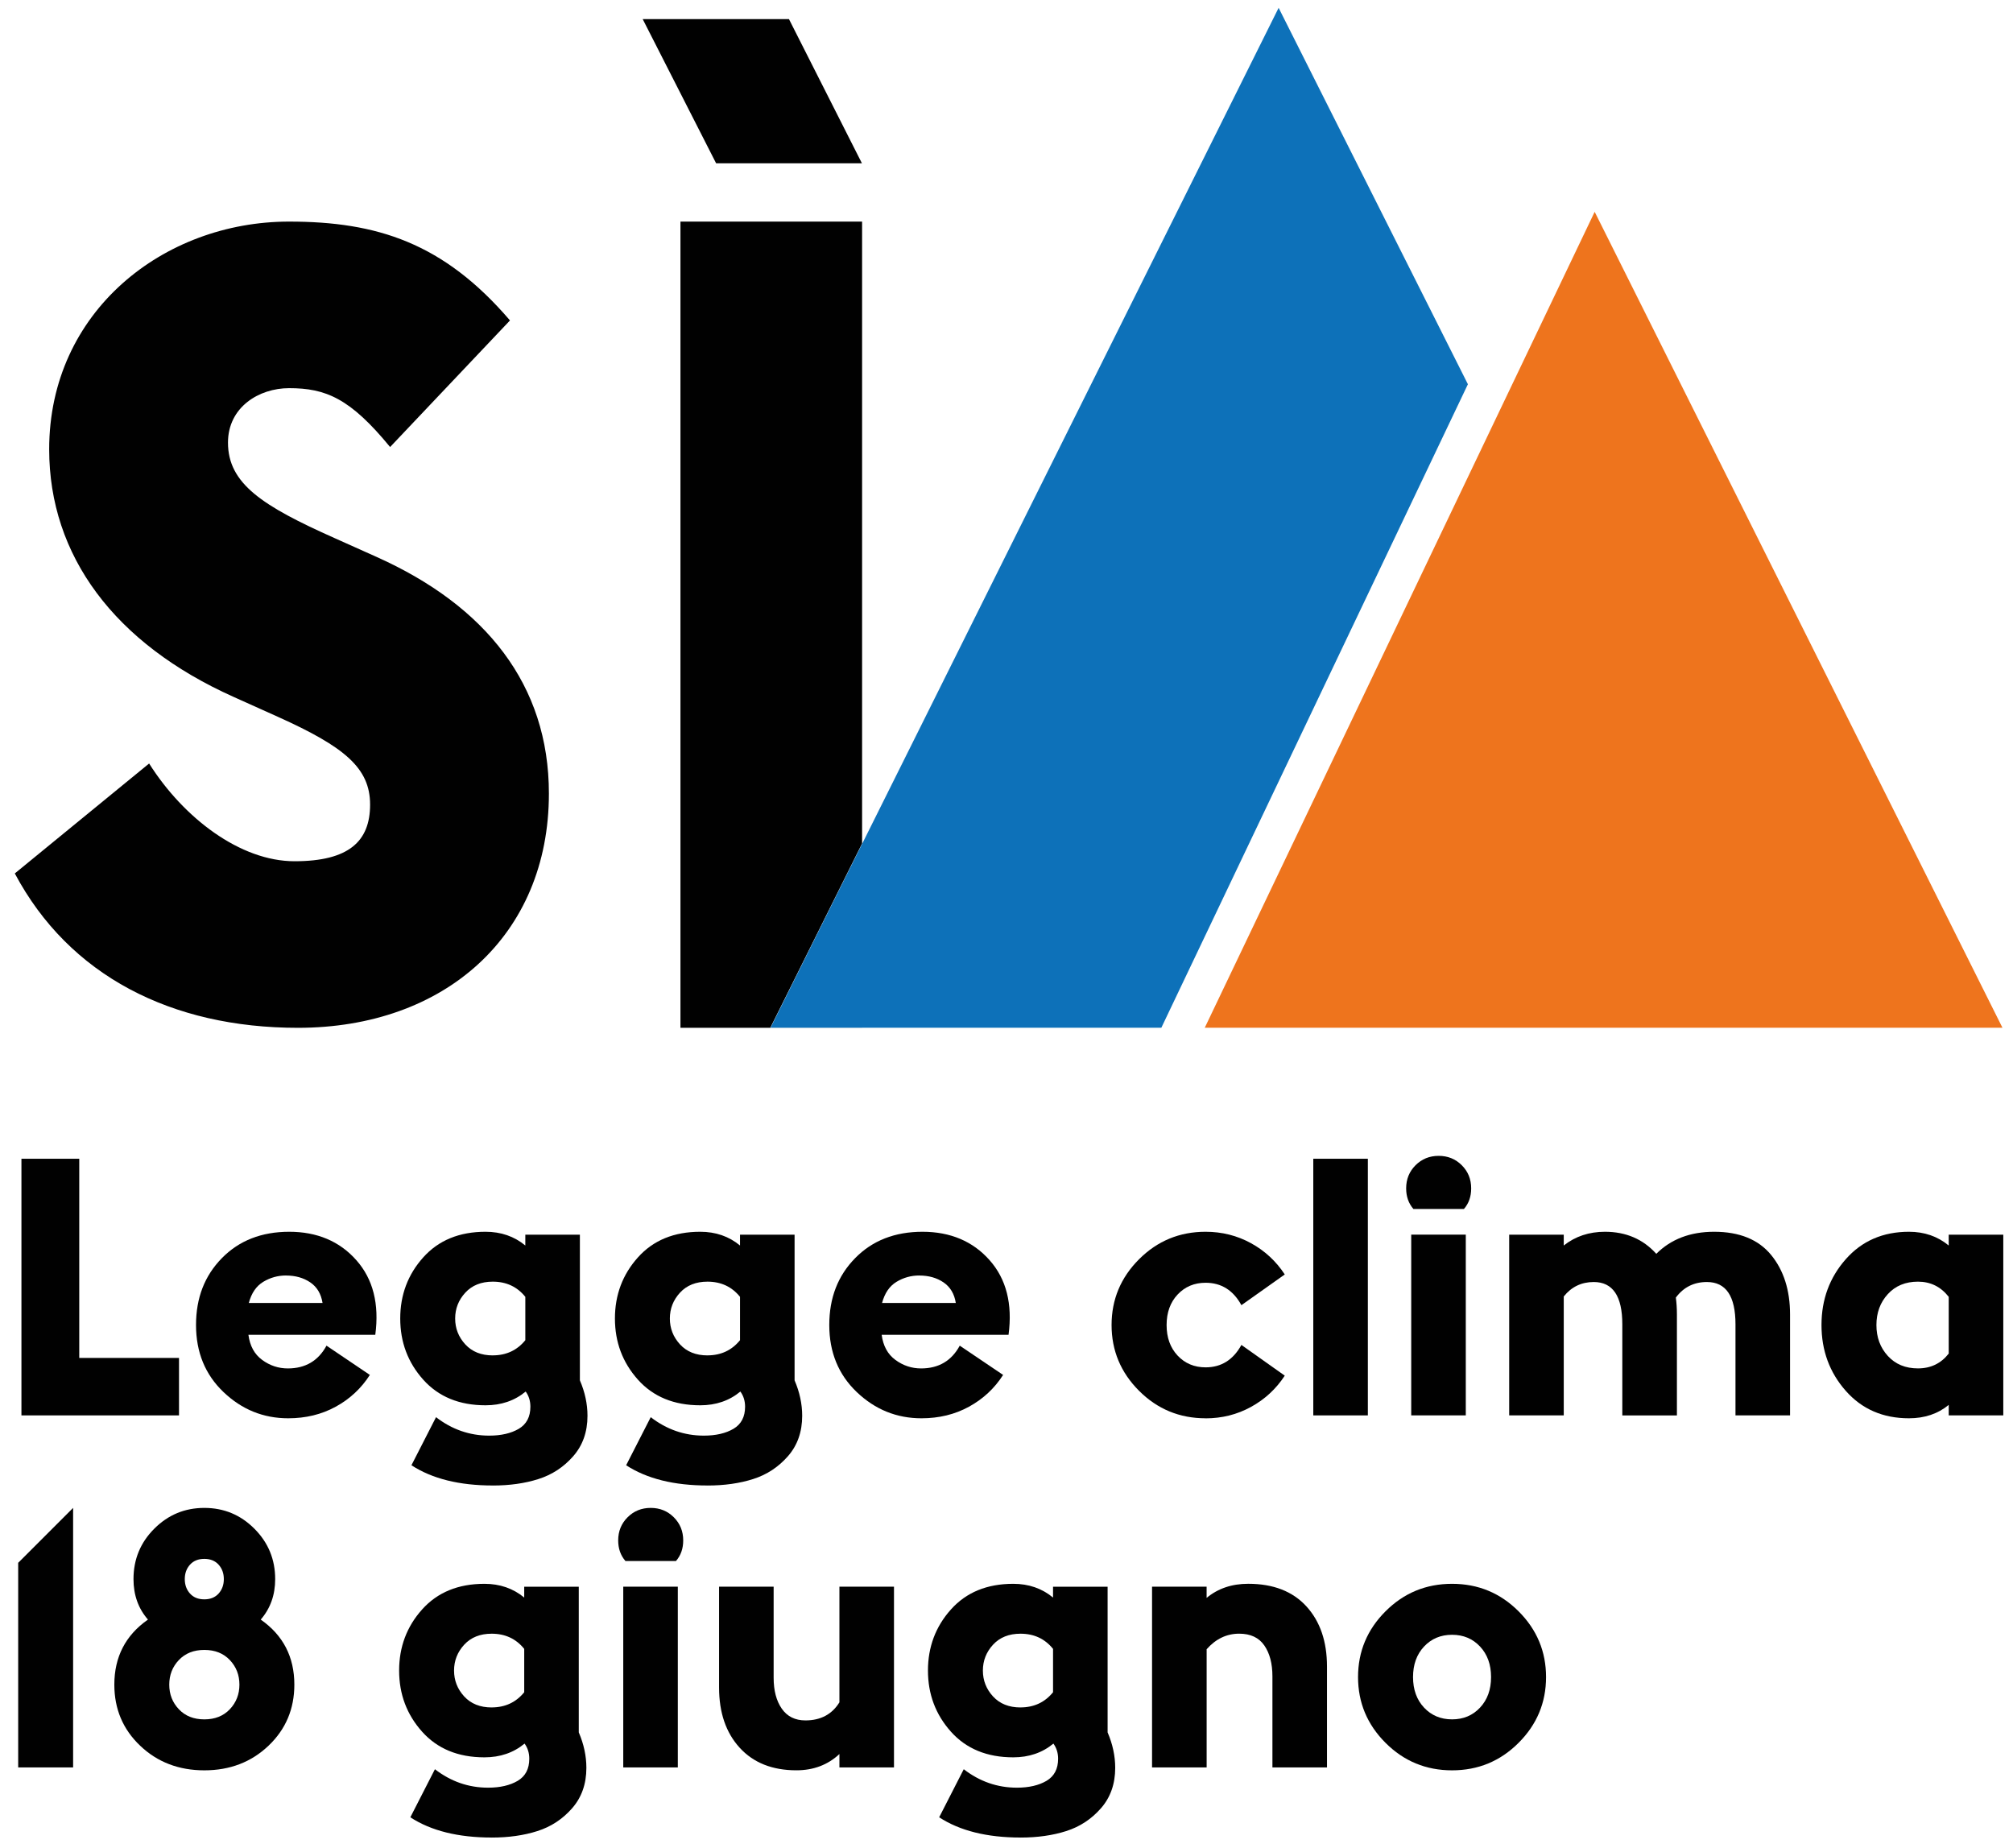 <?xml version="1.0" encoding="UTF-8"?>
<svg xmlns="http://www.w3.org/2000/svg" id="Layer_1" data-name="Layer 1" viewBox="0 0 619.74 568.83">
  <g>
    <path d="m220.47,50.27l-22.6-44.38h45.03l22.46,44.38h-44.89Z" fill="#010101"></path>
    <path d="m4.55,268.9l41.36-33.85c10.59,16.76,28.03,30.09,44.77,30.09s23.26-6.15,23.26-17.43-7.86-17.79-28.38-27.03l-13.68-6.15c-36.58-16.4-56.74-43.4-56.74-76.22,0-42.39,35.21-70.09,73.85-70.09,27,0,47.52,6.5,68.02,30.43l-36.91,38.97c-12.32-15.03-19.83-18.12-31.11-18.12-9.24,0-18.8,5.82-18.8,16.76,0,12.64,10.59,19.49,32.82,29.4l12.99,5.82c33.5,15.03,52.99,39.3,52.99,72.82,0,43.76-32.14,72.12-77.26,72.12-38.97,0-70.43-16.06-87.17-47.52Z" fill="#010101"></path>
    <polygon points="256.36 277.83 237.16 316.4 265.41 316.4 265.41 316.41 209.49 316.41 209.49 68.22 265.41 68.22 265.41 259.68 256.36 277.83" fill="#010101"></polygon>
  </g>
  <polygon points="451.92 118.29 357.54 316.4 237.23 316.4 256.42 277.84 265.47 259.69 265.5 259.64 286.05 218.41 393.65 2.41 451.92 118.29" fill="#0d71b9"></polygon>
  <polygon points="616.49 316.39 370.91 316.39 490.95 65.21 616.49 316.39" fill="#ee741d"></polygon>
  <g>
    <path d="m6.6,435.74v-79.01h17.8v61.32h30.71v17.69H6.6Z" fill="#010101"></path>
    <path d="m88.73,436.63c-7.64,0-14.28-2.69-19.92-8.07-5.64-5.38-8.46-12.26-8.46-20.64s2.65-15.17,7.96-20.59c5.3-5.41,12.22-8.12,20.75-8.12s15.49,2.91,20.64,8.74c5.16,5.82,7.1,13.48,5.84,22.98h-39.06c.45,3.41,1.85,5.99,4.23,7.73,2.37,1.74,5.01,2.62,7.9,2.62,5.41,0,9.38-2.34,11.91-7.01l13.35,9.01c-2.67,4.16-6.18,7.42-10.52,9.79-4.34,2.38-9.22,3.56-14.63,3.56Zm-.67-43.96c-2.52,0-4.86.65-7.01,1.95-2.15,1.3-3.64,3.47-4.45,6.51h22.7c-.44-2.82-1.71-4.93-3.78-6.34-2.08-1.41-4.56-2.11-7.46-2.11Z" fill="#010101"></path>
    <path d="m151.71,457.32c-10.31,0-18.66-2.08-25.04-6.23l7.57-14.8c4.9,3.78,10.35,5.68,16.36,5.68,3.71,0,6.75-.71,9.13-2.11,2.37-1.41,3.56-3.67,3.56-6.79,0-1.78-.48-3.34-1.45-4.67-3.41,2.82-7.53,4.23-12.35,4.23-8.09,0-14.49-2.63-19.2-7.9-4.71-5.27-7.07-11.54-7.07-18.81s2.35-13.54,7.07-18.81c4.71-5.27,11.11-7.9,19.2-7.9,4.75,0,8.83,1.41,12.24,4.23v-3.34h16.8v44.85c1.56,3.64,2.34,7.27,2.34,10.91,0,4.97-1.47,9.12-4.4,12.46-2.93,3.34-6.49,5.68-10.68,7.01-4.19,1.34-8.89,2-14.08,2Zm0-40.06c4.15,0,7.49-1.56,10.02-4.67v-13.35c-2.52-3.12-5.86-4.67-10.02-4.67-3.56,0-6.38,1.13-8.46,3.39-2.08,2.26-3.12,4.92-3.12,7.96s1.04,5.69,3.12,7.96c2.08,2.26,4.9,3.39,8.46,3.39Z" fill="#010101"></path>
    <path d="m217.81,457.32c-10.31,0-18.66-2.08-25.04-6.23l7.57-14.8c4.9,3.78,10.35,5.68,16.36,5.68,3.71,0,6.75-.71,9.13-2.11,2.37-1.41,3.56-3.67,3.56-6.79,0-1.78-.48-3.34-1.45-4.67-3.41,2.82-7.53,4.23-12.35,4.23-8.09,0-14.49-2.63-19.2-7.9-4.71-5.27-7.07-11.54-7.07-18.81s2.35-13.54,7.07-18.81c4.71-5.27,11.11-7.9,19.2-7.9,4.75,0,8.83,1.41,12.24,4.23v-3.34h16.8v44.85c1.56,3.64,2.34,7.27,2.34,10.91,0,4.97-1.47,9.12-4.4,12.46-2.93,3.34-6.49,5.68-10.68,7.01-4.19,1.34-8.89,2-14.08,2Zm0-40.06c4.15,0,7.49-1.56,10.02-4.67v-13.35c-2.52-3.12-5.86-4.67-10.02-4.67-3.56,0-6.38,1.13-8.46,3.39-2.08,2.26-3.12,4.92-3.12,7.96s1.04,5.69,3.12,7.96c2.08,2.26,4.9,3.39,8.46,3.39Z" fill="#010101"></path>
    <path d="m283.69,436.63c-7.64,0-14.28-2.69-19.92-8.07-5.64-5.38-8.46-12.26-8.46-20.64s2.65-15.17,7.96-20.59c5.3-5.41,12.22-8.12,20.75-8.12s15.49,2.91,20.64,8.74c5.16,5.82,7.1,13.48,5.84,22.98h-39.06c.45,3.41,1.85,5.99,4.23,7.73,2.37,1.74,5.01,2.62,7.9,2.62,5.41,0,9.38-2.34,11.91-7.01l13.35,9.01c-2.67,4.16-6.18,7.42-10.52,9.79-4.34,2.38-9.22,3.56-14.63,3.56Zm-.67-43.96c-2.52,0-4.86.65-7.01,1.95-2.15,1.3-3.64,3.47-4.45,6.51h22.7c-.44-2.82-1.71-4.93-3.78-6.34-2.08-1.41-4.56-2.11-7.46-2.11Z" fill="#010101"></path>
    <path d="m371.16,436.63c-8.01,0-14.84-2.82-20.48-8.46-5.64-5.64-8.46-12.39-8.46-20.25s2.82-14.61,8.46-20.25c5.64-5.64,12.46-8.46,20.48-8.46,5.04,0,9.7,1.17,13.97,3.51,4.27,2.34,7.73,5.55,10.41,9.63l-13.35,9.46c-2.52-4.6-6.19-6.9-11.02-6.9-3.49,0-6.36,1.21-8.62,3.62-2.26,2.41-3.39,5.55-3.39,9.4s1.13,6.99,3.39,9.4c2.26,2.41,5.14,3.62,8.62,3.62,4.82,0,8.49-2.3,11.02-6.9l13.35,9.46c-2.67,4.08-6.14,7.29-10.41,9.63-4.27,2.34-8.92,3.51-13.97,3.51Z" fill="#010101"></path>
    <path d="m404.32,435.74v-79.01h16.8v79.01h-16.8Z" fill="#010101"></path>
    <path d="m450.72,372.19h-15.58c-1.48-1.71-2.23-3.82-2.23-6.34,0-2.82.96-5.19,2.89-7.12,1.93-1.93,4.3-2.89,7.12-2.89s5.19.96,7.12,2.89c1.93,1.93,2.89,4.3,2.89,7.12,0,2.52-.74,4.64-2.23,6.34Zm-16.25,63.54v-55.64h16.8v55.64h-16.8Z" fill="#010101"></path>
    <path d="m499.46,435.74v-28.04c0-8.68-2.93-13.02-8.79-13.02-3.78,0-6.86,1.48-9.24,4.45v36.61h-16.8v-55.64h16.8v3.34c3.56-2.82,7.79-4.23,12.69-4.23,6.45,0,11.72,2.26,15.8,6.79,4.52-4.52,10.46-6.79,17.81-6.79,7.79,0,13.63,2.38,17.53,7.12,3.89,4.75,5.84,10.87,5.84,18.36v31.05h-16.8v-28.04c0-8.68-2.93-13.02-8.79-13.02-4.01,0-7.2,1.6-9.57,4.79.22,1.63.33,3.38.33,5.23v31.05h-16.8Z" fill="#010101"></path>
    <path d="m599.95,435.74v-3.23c-3.34,2.75-7.42,4.12-12.24,4.12-8.01,0-14.5-2.82-19.47-8.46-4.97-5.64-7.46-12.39-7.46-20.25s2.49-14.61,7.46-20.25c4.97-5.64,11.46-8.46,19.47-8.46,4.75,0,8.83,1.41,12.24,4.23v-3.34h16.8v55.64h-16.8Zm-9.46-14.47c3.93,0,7.08-1.52,9.46-4.56v-17.47c-2.45-3.12-5.6-4.67-9.46-4.67s-6.96,1.28-9.29,3.84c-2.34,2.56-3.51,5.73-3.51,9.51s1.17,6.95,3.51,9.51c2.34,2.56,5.43,3.84,9.29,3.84Z" fill="#010101"></path>
    <path d="m5.6,544.11v-62.99l16.91-16.91v79.9H5.6Z" fill="#010101"></path>
    <path d="m82.66,537.44c-5.31,5.05-11.89,7.57-19.75,7.57s-14.45-2.52-19.75-7.57c-5.31-5.04-7.96-11.31-7.96-18.81,0-8.53,3.45-15.21,10.35-20.03-2.97-3.41-4.45-7.57-4.45-12.46,0-6.08,2.13-11.26,6.4-15.52,4.26-4.27,9.4-6.4,15.41-6.4s11.15,2.13,15.41,6.4c4.26,4.27,6.4,9.44,6.4,15.52,0,4.9-1.49,9.05-4.45,12.46,6.9,4.82,10.35,11.5,10.35,20.03,0,7.49-2.65,13.76-7.96,18.81Zm-27.6-11.24c1.96,2.08,4.58,3.12,7.85,3.12s5.88-1.04,7.85-3.12c1.96-2.08,2.95-4.6,2.95-7.57s-.98-5.49-2.95-7.57c-1.97-2.08-4.58-3.12-7.85-3.12s-5.88,1.04-7.85,3.12c-1.97,2.08-2.95,4.6-2.95,7.57s.98,5.49,2.95,7.57Zm12.24-44.51c-1.08-1.19-2.54-1.78-4.4-1.78s-3.32.59-4.4,1.78c-1.08,1.19-1.61,2.67-1.61,4.45s.54,3.27,1.61,4.45c1.07,1.19,2.54,1.78,4.4,1.78s3.32-.59,4.4-1.78c1.07-1.19,1.61-2.67,1.61-4.45s-.54-3.26-1.61-4.45Z" fill="#010101"></path>
    <path d="m151.37,565.7c-10.31,0-18.66-2.08-25.04-6.23l7.57-14.8c4.9,3.78,10.35,5.68,16.36,5.68,3.71,0,6.75-.71,9.13-2.11,2.37-1.41,3.56-3.67,3.56-6.79,0-1.78-.48-3.34-1.45-4.67-3.41,2.82-7.53,4.23-12.35,4.23-8.09,0-14.49-2.63-19.2-7.9-4.71-5.27-7.07-11.54-7.07-18.81s2.35-13.54,7.07-18.81c4.71-5.27,11.11-7.9,19.2-7.9,4.75,0,8.83,1.41,12.24,4.23v-3.34h16.8v44.85c1.56,3.64,2.34,7.27,2.34,10.91,0,4.97-1.47,9.12-4.4,12.46-2.93,3.34-6.49,5.68-10.68,7.01-4.19,1.34-8.89,2-14.08,2Zm0-40.06c4.15,0,7.49-1.56,10.02-4.67v-13.35c-2.52-3.12-5.86-4.67-10.02-4.67-3.56,0-6.38,1.13-8.46,3.39-2.08,2.26-3.12,4.92-3.12,7.96s1.04,5.69,3.12,7.96c2.08,2.26,4.9,3.39,8.46,3.39Z" fill="#010101"></path>
    <path d="m208.13,480.57h-15.58c-1.48-1.71-2.23-3.82-2.23-6.34,0-2.82.96-5.19,2.89-7.12s4.3-2.89,7.12-2.89,5.19.96,7.12,2.89c1.93,1.93,2.89,4.3,2.89,7.12,0,2.52-.74,4.64-2.23,6.34Zm-16.25,63.54v-55.64h16.8v55.64h-16.8Z" fill="#010101"></path>
    <path d="m258.43,544.11v-4.12c-3.56,3.34-7.98,5.01-13.24,5.01-7.42,0-13.24-2.32-17.47-6.95-4.23-4.64-6.34-10.81-6.34-18.53v-31.05h16.8v28.04c0,3.93.83,7.1,2.5,9.51,1.67,2.41,4.1,3.62,7.29,3.62,4.67,0,8.16-1.85,10.46-5.56v-35.61h16.8v55.64h-16.8Z" fill="#010101"></path>
    <path d="m314.18,565.7c-10.31,0-18.66-2.08-25.04-6.23l7.57-14.8c4.9,3.78,10.35,5.68,16.36,5.68,3.71,0,6.75-.71,9.13-2.11,2.37-1.41,3.56-3.67,3.56-6.79,0-1.78-.48-3.34-1.45-4.67-3.41,2.82-7.53,4.23-12.35,4.23-8.09,0-14.49-2.63-19.2-7.9-4.71-5.27-7.07-11.54-7.07-18.81s2.35-13.54,7.07-18.81c4.71-5.27,11.11-7.9,19.2-7.9,4.75,0,8.83,1.41,12.24,4.23v-3.34h16.8v44.85c1.56,3.64,2.34,7.27,2.34,10.91,0,4.97-1.47,9.12-4.4,12.46-2.93,3.34-6.49,5.68-10.68,7.01-4.19,1.34-8.89,2-14.08,2Zm0-40.06c4.15,0,7.49-1.56,10.02-4.67v-13.35c-2.52-3.12-5.86-4.67-10.02-4.67-3.56,0-6.38,1.13-8.46,3.39-2.08,2.26-3.12,4.92-3.12,7.96s1.04,5.69,3.12,7.96c2.08,2.26,4.9,3.39,8.46,3.39Z" fill="#010101"></path>
    <path d="m354.68,544.11v-55.64h16.8v3.45c3.49-2.89,7.75-4.34,12.8-4.34,7.72,0,13.69,2.32,17.92,6.95,4.23,4.64,6.34,10.81,6.34,18.53v31.05h-16.8v-28.04c0-3.93-.83-7.1-2.5-9.51-1.67-2.41-4.25-3.62-7.73-3.62-3.86,0-7.2,1.6-10.02,4.79v36.39h-16.8Z" fill="#010101"></path>
    <path d="m467.52,536.55c-5.64,5.64-12.46,8.46-20.48,8.46s-14.84-2.82-20.48-8.46c-5.64-5.64-8.46-12.39-8.46-20.25s2.82-14.61,8.46-20.25c5.64-5.64,12.46-8.46,20.48-8.46s14.84,2.82,20.48,8.46c5.64,5.64,8.46,12.39,8.46,20.25s-2.82,14.62-8.46,20.25Zm-29.1-10.85c2.26,2.41,5.14,3.62,8.62,3.62s6.36-1.2,8.62-3.62c2.26-2.41,3.39-5.54,3.39-9.4s-1.13-6.99-3.39-9.4c-2.26-2.41-5.14-3.62-8.62-3.62s-6.36,1.21-8.62,3.62c-2.26,2.41-3.39,5.55-3.39,9.4s1.13,6.99,3.39,9.4Z" fill="#010101"></path>
  </g>
</svg>
